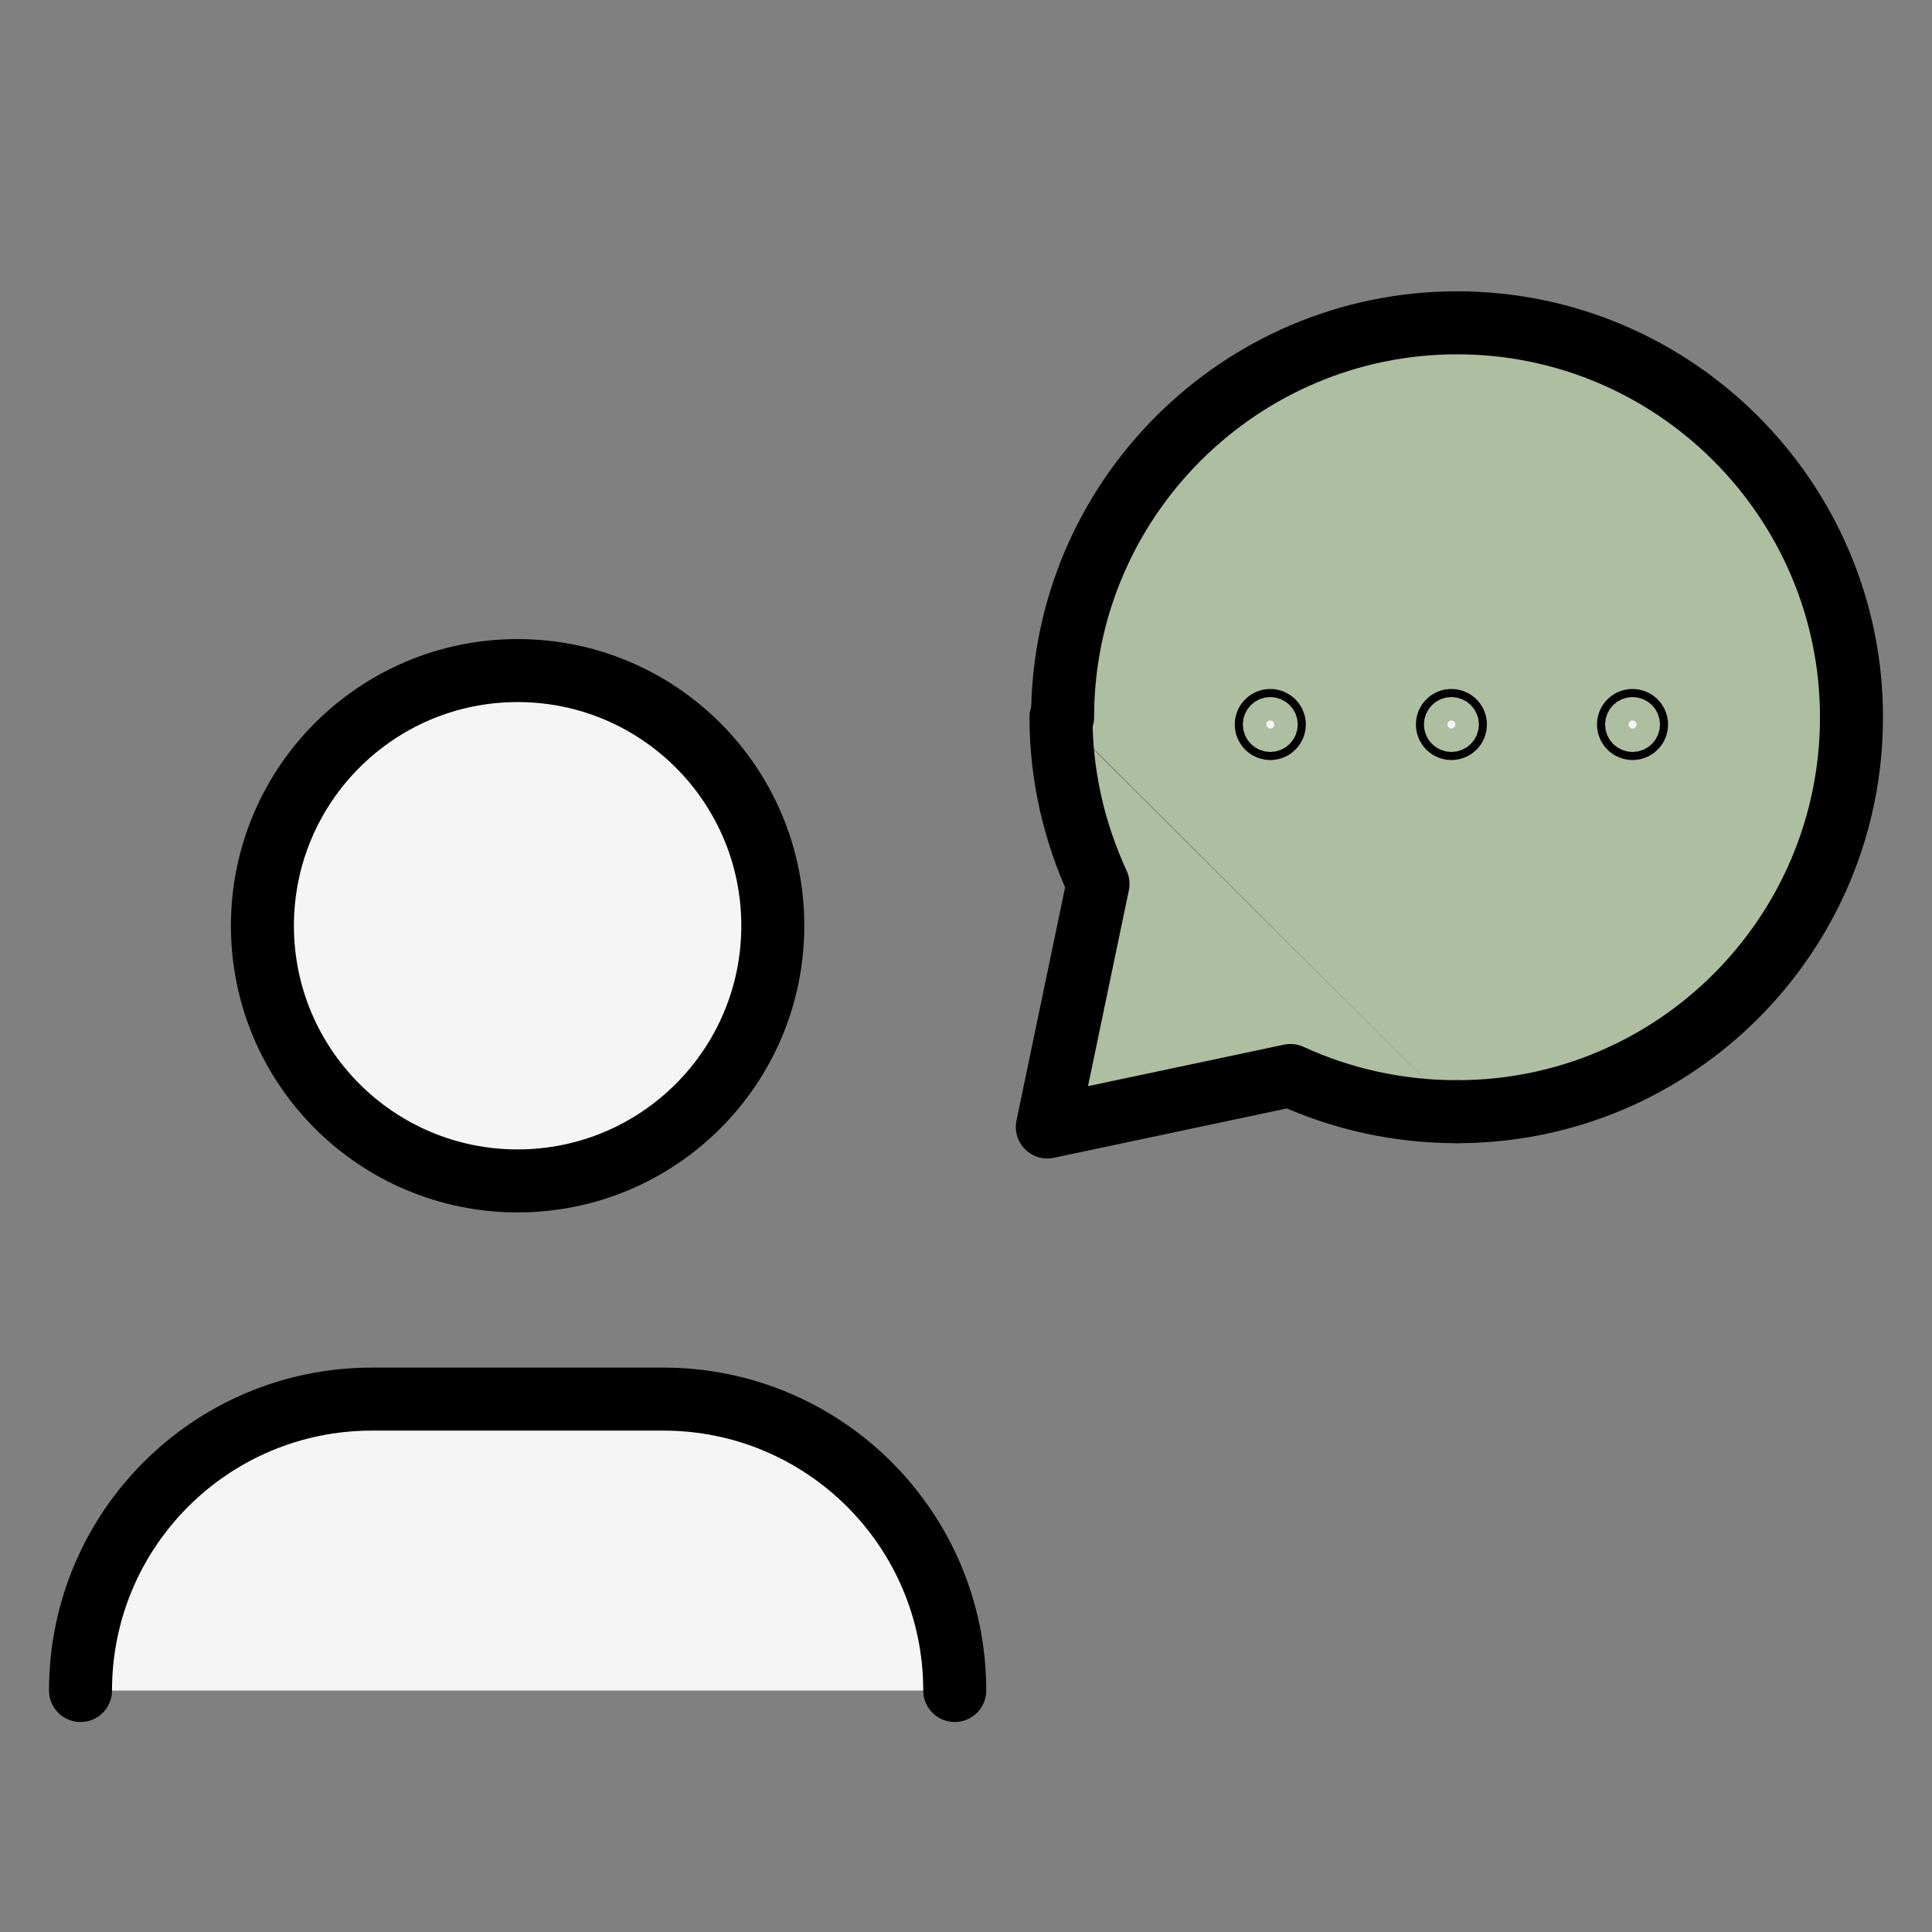 <svg width="46" height="46" viewBox="0 0 46 46" fill="none" xmlns="http://www.w3.org/2000/svg">
<rect x="0" y="0" width="46" height="46" fill="#808080" stroke="none"/>
<path d="M1.917 40.25C1.917 36.417 5.022 33.312 8.855 33.312H15.793C19.627 33.312 22.732 36.417 22.732 40.25" fill="#F5F5F5"/>
<path d="M1.917 40.25C1.917 36.417 5.022 33.312 8.855 33.312H15.793C19.627 33.312 22.732 36.417 22.732 40.25" stroke="black" stroke-width="1.5" stroke-linecap="round" stroke-linejoin="round"/>
<path d="M12.324 28.117C15.68 28.117 18.4 25.397 18.4 22.042C18.4 18.686 15.68 15.966 12.324 15.966C8.969 15.966 6.248 18.686 6.248 22.042C6.248 25.397 8.969 28.117 12.324 28.117Z" fill="#F5F5F5" stroke="black" stroke-width="1.5" stroke-linecap="round" stroke-linejoin="round"/>
<path d="M34.692 26.469C39.886 26.469 44.083 22.253 44.083 17.078C44.083 11.902 39.867 7.686 34.692 7.686C29.517 7.686 25.3 11.902 25.3 17.078" fill="#CCE7B7" fill-opacity="0.6"/>
<path d="M34.692 26.469C39.886 26.469 44.083 22.253 44.083 17.078C44.083 11.902 39.867 7.686 34.692 7.686C29.517 7.686 25.3 11.902 25.3 17.078" stroke="black" stroke-width="1.5" stroke-linecap="round" stroke-linejoin="round"/>
<path d="M34.692 26.469C33.273 26.469 31.932 26.162 30.724 25.607L24.936 26.833L26.143 21.045C25.587 19.837 25.262 18.496 25.262 17.077" fill="#CCE7B7" fill-opacity="0.6"/>
<path d="M34.692 26.469C33.273 26.469 31.932 26.162 30.724 25.607L24.936 26.833L26.143 21.045C25.587 19.837 25.262 18.496 25.262 17.077" stroke="black" stroke-width="1.5" stroke-linecap="round" stroke-linejoin="round"/>
<path d="M30.245 17.346C30.298 17.346 30.341 17.303 30.341 17.25C30.341 17.197 30.298 17.154 30.245 17.154C30.192 17.154 30.149 17.197 30.149 17.25C30.149 17.303 30.192 17.346 30.245 17.346Z" fill="#F5F5F5" stroke="black" stroke-width="1.5" stroke-linecap="round" stroke-linejoin="round"/>
<path d="M34.557 17.346C34.61 17.346 34.653 17.303 34.653 17.25C34.653 17.197 34.61 17.154 34.557 17.154C34.505 17.154 34.462 17.197 34.462 17.25C34.462 17.303 34.505 17.346 34.557 17.346Z" fill="#F5F5F5" stroke="black" stroke-width="1.5" stroke-linecap="round" stroke-linejoin="round"/>
<path d="M38.87 17.346C38.923 17.346 38.966 17.303 38.966 17.25C38.966 17.197 38.923 17.154 38.87 17.154C38.817 17.154 38.774 17.197 38.774 17.25C38.774 17.303 38.817 17.346 38.87 17.346Z" fill="#F5F5F5" stroke="black" stroke-width="1.5" stroke-linecap="round" stroke-linejoin="round"/>
</svg>
